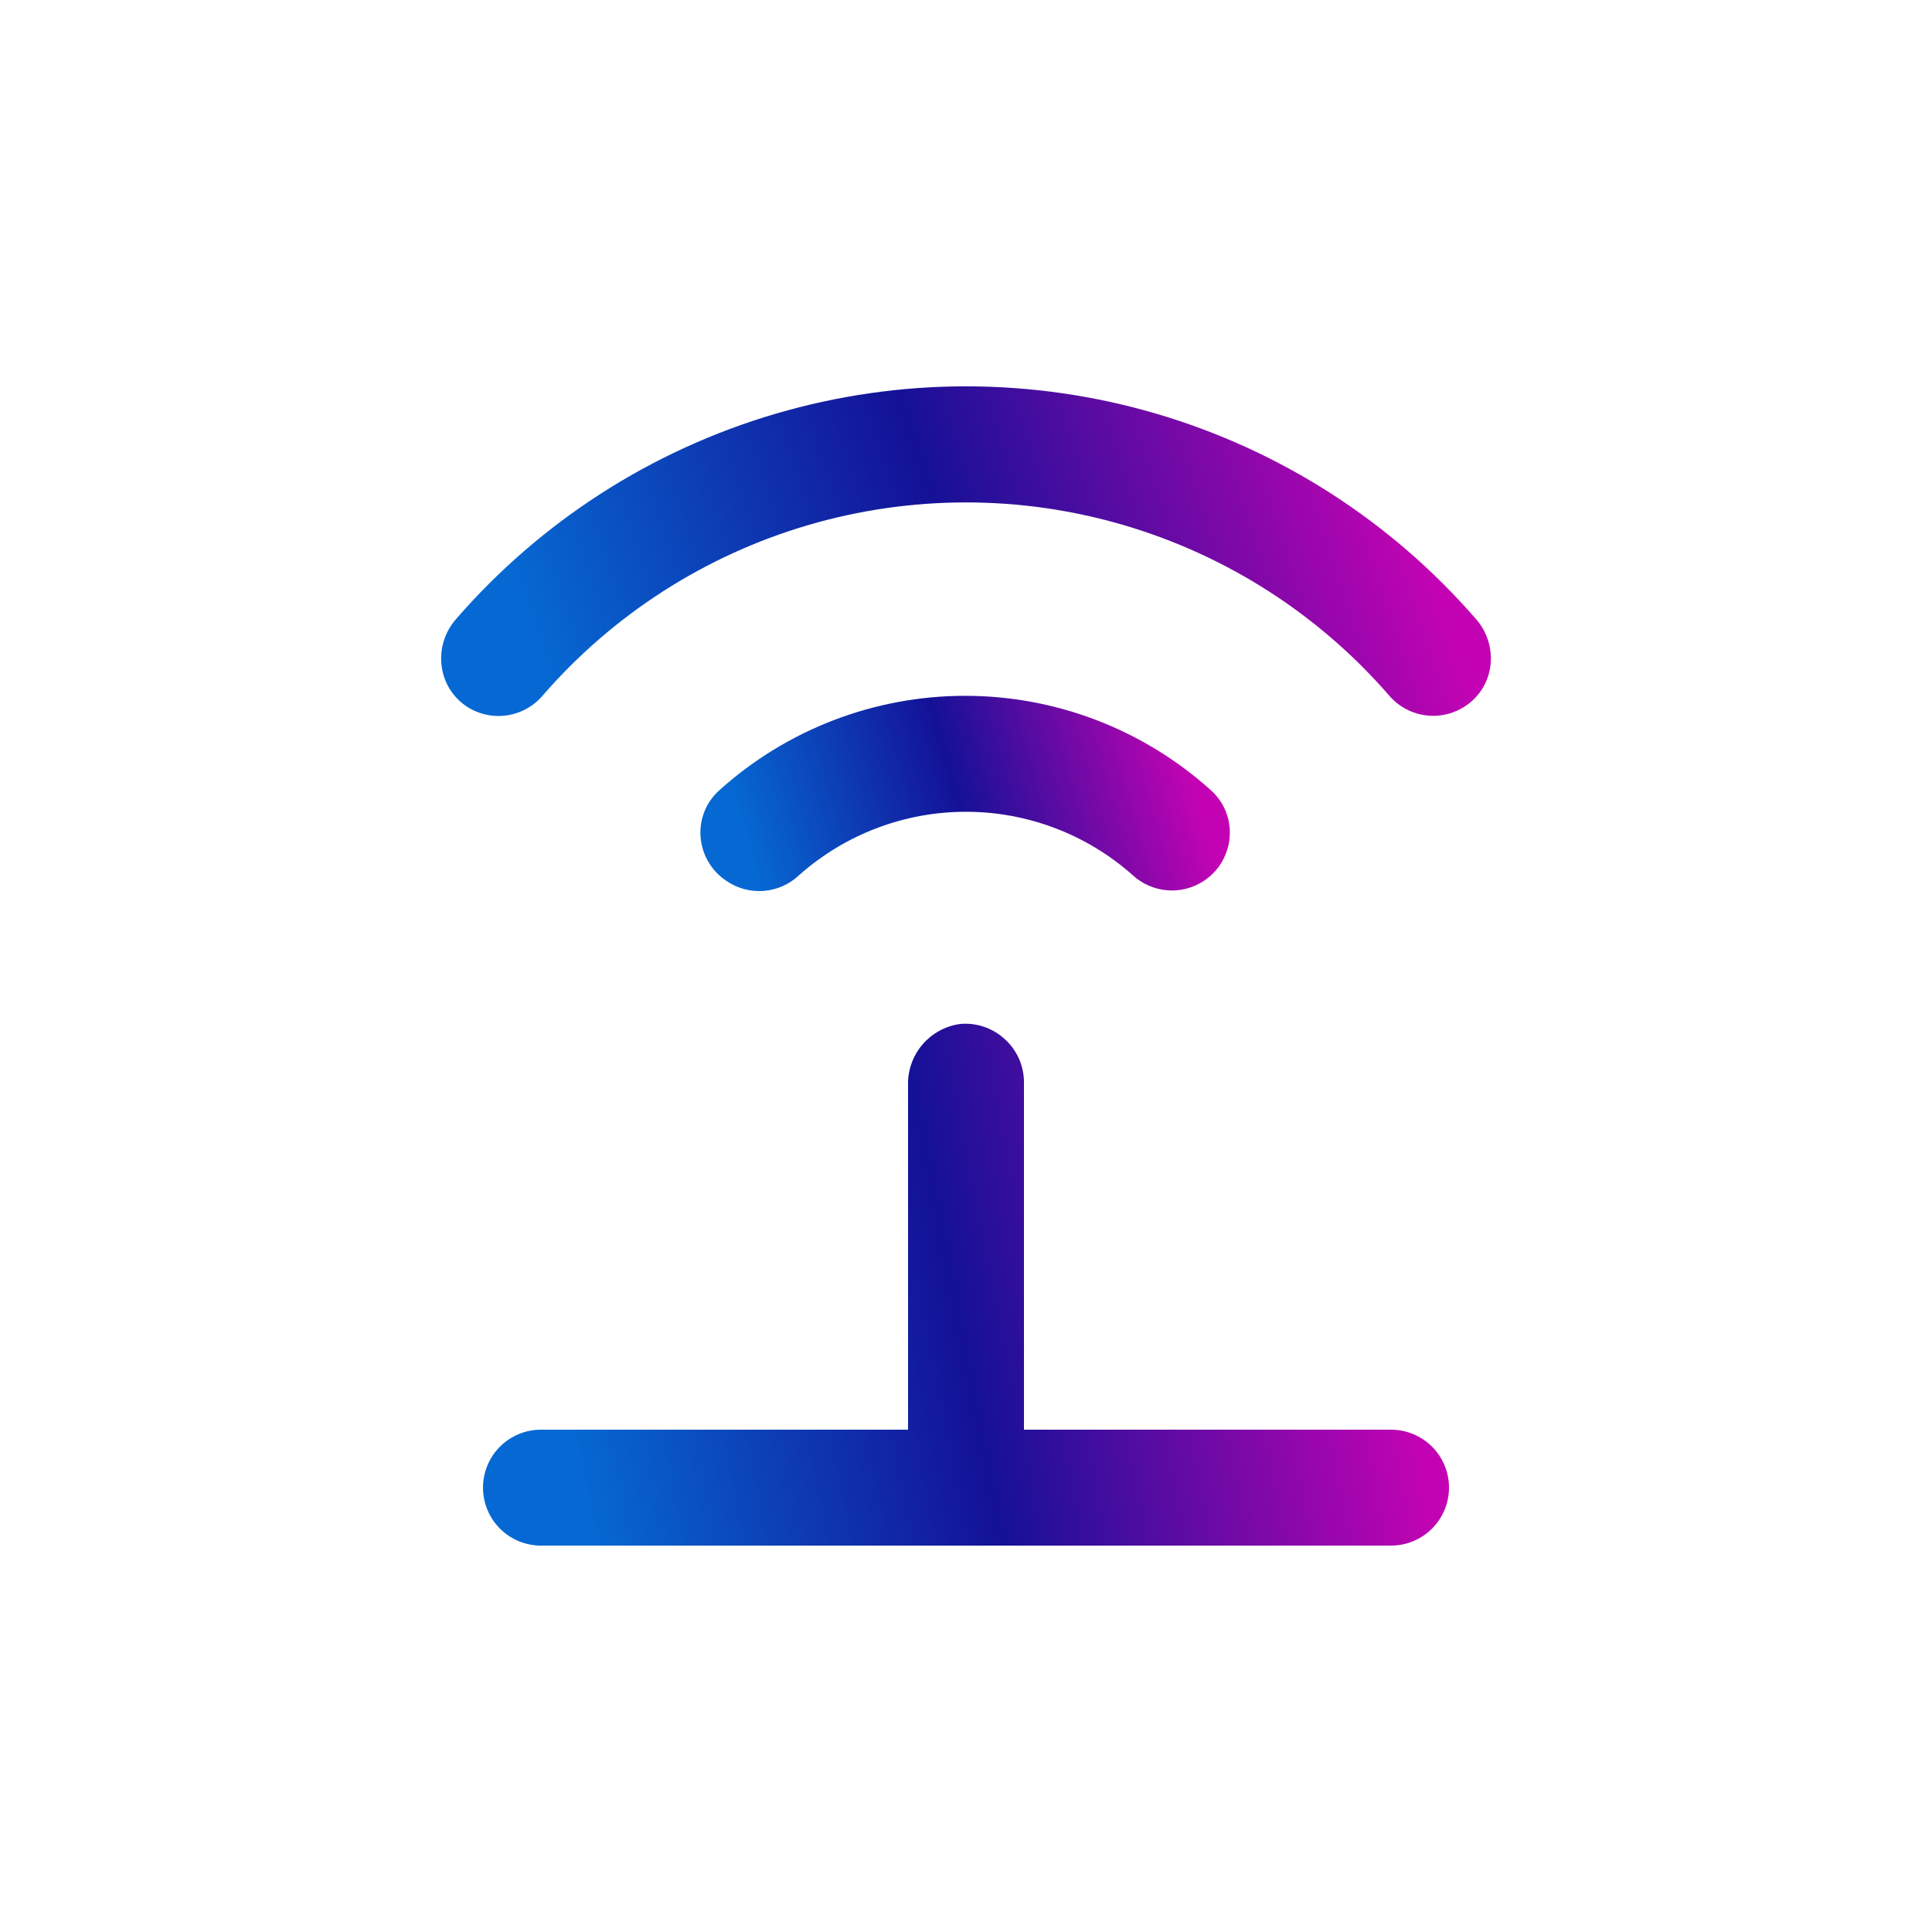 <svg width="64" height="64" viewBox="0 0 64 64" fill="none" xmlns="http://www.w3.org/2000/svg">
<path d="M26.477 28.986C27.999 27.636 29.963 26.891 31.997 26.891C34.031 26.891 35.995 27.636 37.517 28.986C37.833 29.279 38.238 29.457 38.668 29.492C39.097 29.527 39.526 29.416 39.885 29.177C40.382 28.846 40.697 28.302 40.736 27.706C40.776 27.119 40.539 26.549 40.096 26.163C37.864 24.159 34.971 23.05 31.971 23.05C28.972 23.05 26.078 24.159 23.846 26.163C23.403 26.549 23.166 27.119 23.206 27.706C23.246 28.302 23.56 28.846 24.058 29.177C24.421 29.429 24.861 29.547 25.302 29.512C25.742 29.477 26.157 29.291 26.477 28.986H26.477Z" fill="url(#paint0_linear_3779_2076)"/>
<path d="M16 49.28C16 49.789 16.202 50.277 16.562 50.638C16.922 50.998 17.411 51.2 17.92 51.2H46.08C46.766 51.2 47.4 50.834 47.743 50.24C48.086 49.646 48.086 48.914 47.743 48.32C47.4 47.726 46.766 47.36 46.08 47.36H33.92V35.84C33.917 35.297 33.685 34.781 33.28 34.419C32.882 34.053 32.347 33.871 31.808 33.92C31.321 33.986 30.875 34.23 30.556 34.604C30.237 34.978 30.068 35.457 30.08 35.949V47.36H17.92C17.411 47.36 16.922 47.562 16.562 47.922C16.202 48.282 16 48.771 16 49.28L16 49.28Z" fill="url(#paint1_linear_3779_2076)"/>
<path d="M49.37 22.074C49.445 21.512 49.274 20.946 48.903 20.518C46.095 17.277 42.415 14.912 38.301 13.704C34.188 12.496 29.813 12.496 25.699 13.704C21.585 14.912 17.905 17.278 15.098 20.518C14.726 20.946 14.556 21.512 14.631 22.074C14.701 22.617 15.005 23.104 15.463 23.405C15.854 23.661 16.326 23.765 16.789 23.698C17.252 23.631 17.675 23.397 17.978 23.04C20.308 20.354 23.36 18.395 26.772 17.394C30.184 16.393 33.811 16.393 37.222 17.394C40.634 18.395 43.687 20.355 46.017 23.04C46.322 23.396 46.746 23.629 47.211 23.694C47.675 23.759 48.148 23.651 48.538 23.392C48.993 23.094 49.297 22.613 49.37 22.074L49.37 22.074Z" fill="url(#paint2_linear_3779_2076)"/>
<defs>
<linearGradient id="paint0_linear_3779_2076" x1="25.151" y1="29.518" x2="39.406" y2="25.441" gradientUnits="userSpaceOnUse">
<stop stop-color="#0669D3"/>
<stop offset="0.484" stop-color="#141197"/>
<stop offset="1" stop-color="#C303B3"/>
</linearGradient>
<linearGradient id="paint1_linear_3779_2076" x1="19.556" y1="51.2" x2="46.66" y2="45.907" gradientUnits="userSpaceOnUse">
<stop stop-color="#0669D3"/>
<stop offset="0.484" stop-color="#141197"/>
<stop offset="1" stop-color="#C303B3"/>
</linearGradient>
<linearGradient id="paint2_linear_3779_2076" x1="18.477" y1="23.718" x2="45.953" y2="14.488" gradientUnits="userSpaceOnUse">
<stop stop-color="#0669D3"/>
<stop offset="0.484" stop-color="#141197"/>
<stop offset="1" stop-color="#C303B3"/>
</linearGradient>
</defs>
</svg>
